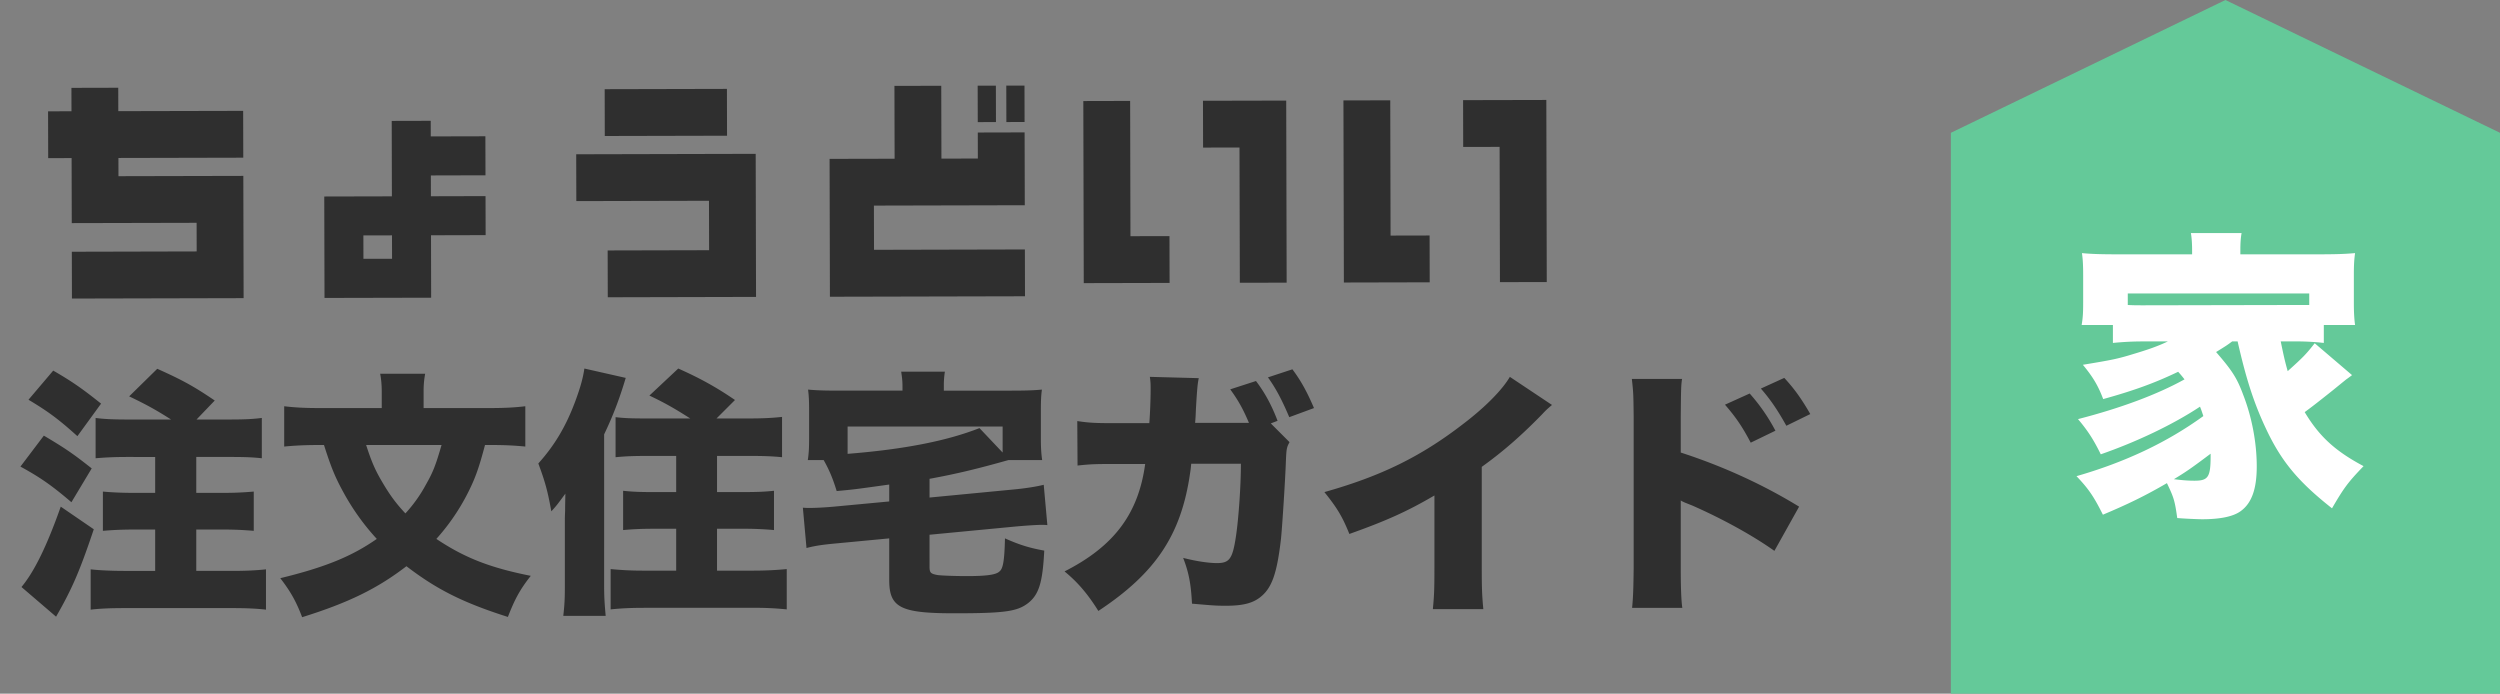 <svg width="173" height="48" fill="none" xmlns="http://www.w3.org/2000/svg"><rect width="100%" height="100%" fill="#808080" stroke="none"/><path d="M8.794 29.03h3.042c-.954-.612-1.656-1.008-2.898-1.602l1.944-1.908c1.728.774 2.52 1.206 3.978 2.196L13.6 29.03h2.34c1.044 0 1.62-.036 2.178-.108v2.79c-.648-.072-1.26-.09-2.16-.09h-2.376v2.484h1.89a22.3 22.3 0 002.088-.09v2.718a23.83 23.83 0 00-2.088-.09h-1.89v2.862h2.502c.918 0 1.674-.036 2.322-.108v2.79c-.612-.072-1.35-.108-2.322-.108H8.596c-.972 0-1.728.036-2.322.108v-2.79c.612.072 1.548.108 2.304.108h2.16v-2.862h-1.53c-.756 0-1.494.036-2.088.09v-2.718c.558.054 1.314.09 2.088.09h1.53v-2.484H8.776c-.864 0-1.548.036-2.16.09v-2.79c.504.072 1.17.108 2.178.108zm-6.822-1.368l1.71-2.016c1.314.756 2.052 1.278 3.312 2.286l-1.638 2.25c-1.278-1.152-1.998-1.692-3.384-2.52zm2.232 7.398l2.286 1.566c-.972 2.898-1.512 4.14-2.61 6.048l-2.394-2.052c.882-1.062 1.746-2.808 2.718-5.562zm-2.79-2.772l1.62-2.142c1.458.864 2.016 1.242 3.312 2.268l-1.404 2.34c-1.368-1.17-2.178-1.728-3.528-2.466zm32.562-1.494h-.414c-.432 1.638-.702 2.394-1.296 3.528a14.649 14.649 0 01-2.07 2.97c1.962 1.314 3.726 1.998 6.534 2.556-.756.954-1.116 1.638-1.584 2.844-3.114-.99-4.932-1.908-7.02-3.51-2.016 1.548-3.996 2.52-7.218 3.528-.396-1.044-.774-1.746-1.512-2.7 3.114-.756 4.95-1.512 6.678-2.718a16.18 16.18 0 01-2.268-3.15c-.594-1.08-.864-1.71-1.386-3.348h-.36c-.864 0-1.674.036-2.394.108v-2.79c.738.09 1.458.126 2.466.126h4.284v-1.152c0-.45-.036-.846-.108-1.224h3.114a6.259 6.259 0 00-.108 1.206v1.17h4.554c1.008 0 1.746-.036 2.484-.126v2.79c-.72-.072-1.44-.108-2.376-.108zm-3.42 0h-5.22c.378 1.17.63 1.764 1.206 2.718.504.846.936 1.404 1.512 2.016a9.815 9.815 0 001.422-1.998c.504-.882.684-1.368 1.08-2.736zm14.256-1.836h2.952c-1.098-.702-1.764-1.08-2.826-1.584l1.998-1.872c1.494.666 2.61 1.278 3.924 2.178l-1.278 1.278h2.178c1.062 0 1.692-.036 2.358-.108v2.79c-.702-.072-1.368-.09-2.268-.09h-2.232v2.502h1.8c.9 0 1.476-.018 2.142-.09v2.718a22.72 22.72 0 00-2.106-.09h-1.836v2.898h2.52c.81 0 1.566-.036 2.304-.108v2.79a20.504 20.504 0 00-2.322-.108h-7.524c-.99 0-1.638.036-2.34.108v-2.79c.756.072 1.44.108 2.232.108h2.304V36.59h-1.584c-.864 0-1.494.036-2.088.09v-2.718c.666.072 1.206.09 2.106.09h1.566V31.55h-1.98c-.864 0-1.512.018-2.214.09v-2.772c.63.072 1.08.09 2.214.09zM39.088 40.55v-4.518c0-.216 0-.216.018-.702 0-.288 0-.288.018-1.17-.612.828-.612.828-.972 1.224-.252-1.404-.432-2.052-.9-3.312 1.116-1.242 1.908-2.556 2.556-4.302.342-.918.54-1.62.63-2.268l2.862.648c-.45 1.512-.9 2.664-1.494 3.906V40.55c0 .756.036 1.296.108 2.07H38.98c.09-.81.108-1.224.108-2.07zm22.446-5.85v-1.17c-2.448.342-2.448.342-3.636.45-.27-.882-.522-1.476-.9-2.142H55.9c.072-.486.09-.846.09-1.512v-1.944c0-.612-.018-1.008-.072-1.422.576.054 1.17.072 2.16.072h4.374v-.306c0-.396-.036-.63-.09-1.008h3.024a6.04 6.04 0 00-.072 1.008v.306h4.626c1.008 0 1.584-.018 2.16-.072-.054.396-.072.756-.072 1.422v1.962c0 .54.018 1.008.09 1.494h-2.34c-2.106.594-3.582.954-5.454 1.296v1.296l5.814-.558c.792-.072 1.584-.198 2.088-.324l.252 2.79c-.18-.018-.306-.018-.36-.018-.396 0-1.152.054-1.764.108l-6.03.576V39.2c0 .432.072.504.558.594.27.036 1.116.072 2.034.072 1.35 0 2.016-.09 2.25-.324.252-.198.342-.774.378-2.286 1.008.45 1.71.666 2.718.846-.108 2.178-.36 3.024-1.098 3.618-.756.594-1.62.72-5.13.72-3.726 0-4.5-.396-4.5-2.304v-2.88l-3.6.342c-.99.09-1.494.162-2.124.324l-.252-2.79c.234.018.342.018.432.018.432 0 1.134-.036 1.71-.09l3.834-.36zm7.848-3.384v-1.8H58.654v1.89c3.852-.306 6.84-.882 9.126-1.782l1.602 1.692zm13.32-2.052h3.726c-.396-.936-.72-1.53-1.296-2.322l1.782-.576c.63.828 1.098 1.71 1.494 2.754l-.468.18 1.296 1.296c-.198.36-.216.468-.252 1.314-.036 1.134-.252 4.554-.342 5.4-.27 2.322-.612 3.348-1.386 3.978-.54.45-1.242.63-2.412.63-.72 0-.9-.018-2.358-.144-.072-1.368-.216-2.142-.612-3.168.9.234 1.782.36 2.34.36.864 0 1.08-.288 1.314-1.854.18-1.206.342-3.456.342-5.022h-3.438l-.036.36-.036.252c-.612 4.302-2.376 6.948-6.354 9.576-.738-1.188-1.458-2.016-2.34-2.736 3.438-1.746 5.112-3.996 5.58-7.434h-2.25c-1.224 0-1.602.018-2.43.108l-.018-3.078c.828.126 1.278.144 2.502.144h2.484c.054-.702.09-1.746.09-2.304 0-.378 0-.522-.054-.9l3.384.09c-.072.36-.108.594-.198 2.178-.018.432-.018.522-.054.918zm5.04-3.15l1.692-.558c.594.792 1.008 1.548 1.494 2.682l-1.71.63c-.504-1.188-.918-1.98-1.476-2.754zm16.74-.036l2.916 1.944c-.396.342-.414.36-.702.666-1.422 1.458-2.7 2.574-4.158 3.618v6.93c0 1.476.018 1.944.108 2.916h-3.492c.09-.954.108-1.35.108-2.898v-4.968c-1.872 1.098-3.312 1.746-5.886 2.664-.486-1.206-.846-1.8-1.728-2.898 3.906-1.098 6.66-2.448 9.558-4.68 1.548-1.17 2.754-2.394 3.276-3.294zm11.934 15.984h-3.474c.072-.756.09-1.278.108-2.754V28.832c-.018-1.548-.018-1.638-.126-2.61h3.474c-.072.468-.072.756-.09 2.628v2.466c2.844.918 5.67 2.196 8.19 3.744l-1.71 3.06c-1.494-1.062-3.582-2.214-5.67-3.132-.54-.216-.594-.234-.648-.27a.499.499 0 01-.162-.09v4.68c0 1.332.036 2.286.108 2.754zm2.952-14.058l1.71-.774c.702.792 1.278 1.62 1.782 2.574l-1.71.828c-.594-1.134-1.062-1.8-1.782-2.628zm2.484-1.116l1.62-.738c.666.72 1.17 1.404 1.8 2.502l-1.656.81c-.63-1.134-1.134-1.854-1.764-2.574zM8.195 10.932l.003 1.26 8.64-.02.02 8.46-11.88.028-.008-3.24 8.64-.021-.004-1.98-8.64.02-.011-4.5-1.62.005-.008-3.24 1.62-.004-.004-1.62 3.24-.008.004 1.62 8.64-.02.008 3.24-8.64.02zm14.261 9.686l-.017-7.02 4.68-.011-.012-5.22 2.7-.007.002 1.08 3.78-.009.007 2.7-3.78.01.003 1.44 3.78-.01.007 2.7-3.78.01.01 4.32-7.38.017zm2.694-2.707l1.98-.004-.004-1.62-1.98.004.004 1.62zm27.144-7.265l.024 9.9-10.26.025-.008-3.24 7.02-.017-.008-3.42-9.18.022-.008-3.24 12.42-.03zm-10.45-4.475l8.46-.02.007 3.24-8.46.02-.007-3.24zm27.791-.246l1.26-.003.006 2.52-1.26.003-.006-2.52zm-1.98.005l1.26-.003.006 2.52-1.26.003-.006-2.52zm3.248 3.232l.012 5.04-10.44.025.007 3.06 10.44-.025.008 3.24-13.5.032-.023-9.54 4.5-.01-.012-5.04 3.24-.008.012 5.04 2.52-.006-.004-1.8 3.24-.008zm7.325 7.182l2.7-.006.008 3.24-5.94.014-.03-12.6 3.24-.008.022 9.36zM89.006 6.96l.03 12.6-3.24.007-.023-9.36-2.52.006-.007-3.24 5.76-.013zm7.222 9.342l2.7-.006.008 3.24-5.94.014-.03-12.6 3.24-.008.022 9.36zm10.778-9.385l.03 12.6-3.24.007-.023-9.36-2.52.006-.007-3.24 5.76-.013z" fill="#2F2F2F"/><path d="M135 9.191L154 0l19 9.191V48h-38V9.191z" fill="#64C999"/><path d="M154.844 23.626h-.378c-.336.252-.399.294-1.113.735 1.113 1.281 1.449 1.806 1.869 2.94.609 1.554.945 3.339.945 4.977 0 1.575-.357 2.562-1.134 3.108-.504.357-1.386.546-2.646.546-.273 0-1.26-.042-1.722-.084-.168-1.197-.231-1.407-.714-2.415-1.512.882-2.73 1.47-4.431 2.184-.63-1.26-.987-1.785-1.827-2.667 3.36-.966 6.258-2.331 8.778-4.158-.084-.252-.105-.336-.231-.651-1.869 1.239-4.389 2.436-6.867 3.297-.483-.987-.882-1.617-1.575-2.436 2.94-.756 5.481-1.701 7.371-2.751-.168-.21-.231-.294-.441-.525-1.617.777-3.066 1.302-5.187 1.89-.357-.945-.714-1.533-1.407-2.373 2.016-.336 2.373-.399 3.528-.756.987-.294 1.701-.546 2.352-.861h-1.701c-.798 0-1.449.042-2.1.105v-1.239h-2.163c.084-.504.105-.84.105-1.554v-1.89c0-.672-.021-1.092-.084-1.533.651.063 1.344.084 2.499.084h5.124v-.231c0-.483-.021-.861-.084-1.239h3.507c-.063.357-.084.714-.084 1.218v.252h5.397c1.176 0 1.848-.021 2.541-.084-.063.462-.084.819-.084 1.533v1.89c0 .63.021 1.092.084 1.554h-2.163v1.239a16.94 16.94 0 00-2.1-.105h-.882c.231 1.113.294 1.386.483 2.058 1.071-.966 1.26-1.155 1.869-1.932l2.583 2.205c-.105.084-.105.084-.336.252-.063.042-.063.042-.966.777-1.239.987-1.491 1.176-1.974 1.533 1.008 1.68 2.1 2.688 4.074 3.738-1.092 1.134-1.365 1.512-2.184 2.919-2.289-1.806-3.465-3.192-4.515-5.397-.882-1.848-1.428-3.549-2.016-6.153zm4.956-2.52v-.798h-12.558v.798c.462.021.609.021 1.071.021l10.395-.021h1.092zm-6.825 10.29c-1.365 1.029-1.743 1.281-2.541 1.764.672.084 1.05.105 1.428.105.945 0 1.113-.252 1.113-1.701v-.168z" fill="#fff"/></svg>